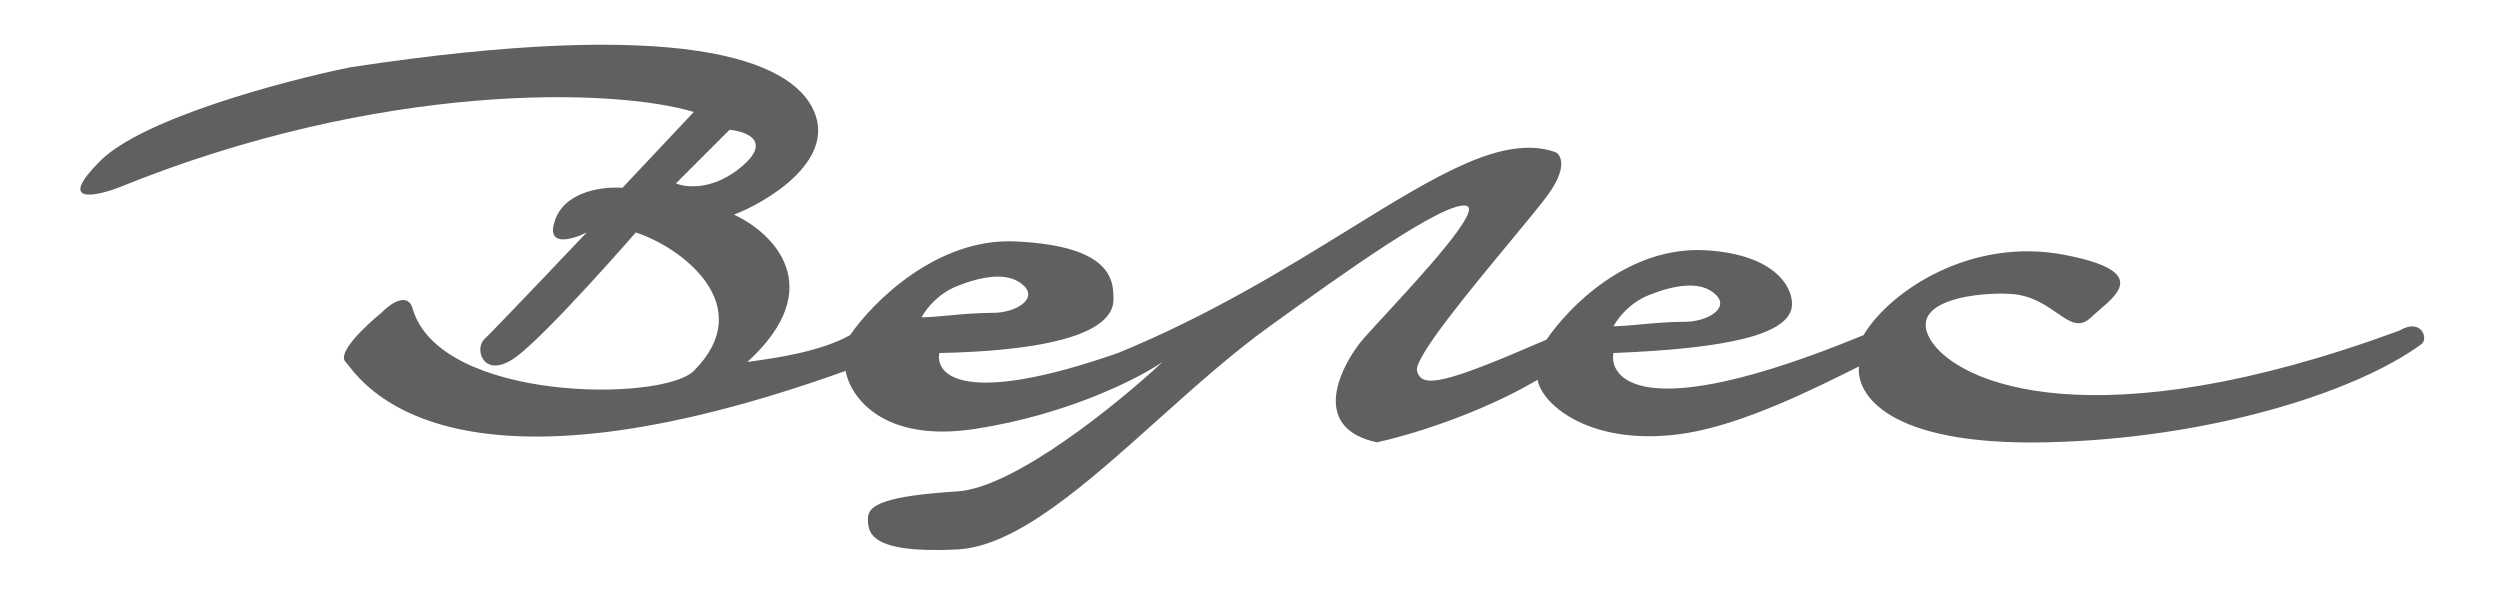 <?xml version="1.0" encoding="UTF-8"?> <svg xmlns="http://www.w3.org/2000/svg" width="280" height="66" viewBox="0 0 280 66" fill="none"><path fill-rule="evenodd" clip-rule="evenodd" d="M91.207 12.54C88.707 6.539 76.007 1.94 39.207 7.54C31.874 9.039 16.007 13.238 11.207 18.039C6.407 22.84 10.541 22.039 13.207 21.039C42.707 9.039 68.874 9.873 77.707 12.54L69.707 21.039C67.707 20.872 63.407 21.339 62.208 24.539C61.008 27.739 64.041 26.872 65.707 26.039C65.707 26.039 56.708 35.539 54.208 38.039C53.094 39.152 54.208 42.539 57.708 40.039C61.208 37.539 71.207 26.039 71.207 26.039C76.374 27.706 84.996 34.25 77.707 41.539C74.207 45.039 49.208 45.039 46.208 34.539C45.779 33.039 44.307 33.439 42.708 35.039C40.874 36.539 37.708 39.539 38.708 40.539C38.789 40.62 38.901 40.763 39.05 40.953C41.247 43.751 51.642 56.987 94.707 41.539C95.207 44.372 98.808 49.639 109.208 48.039C119.608 46.439 127.541 42.372 130.208 40.539C125.208 45.206 113.608 54.639 107.208 55.039C99.207 55.539 97.207 56.539 97.207 58.039C97.207 59.539 97.207 62.039 107.208 61.539C113.833 61.208 121.556 54.292 129.649 47.045C133.771 43.354 137.989 39.576 142.208 36.539C150.388 30.649 161.708 22.539 164.208 23.039C166.072 23.412 159.318 30.734 155.14 35.264C153.715 36.81 152.589 38.03 152.208 38.539C149.619 41.99 147.208 48.039 154.208 49.539C157.374 48.872 165.408 46.539 172.208 42.539C172.708 45.372 178.308 50.139 188.708 48.539C195.208 47.539 203.208 43.539 208.208 41.039C207.874 44.039 211.208 49.939 229.208 49.539C247.208 49.139 263.708 44.039 271.208 38.539C272.014 37.948 271.208 35.539 268.708 37.039C234.708 49.539 219.208 43.039 216.208 38.039C213.208 33.039 223.708 32.539 226.208 33.039C227.99 33.395 229.292 34.297 230.375 35.046C231.837 36.059 232.9 36.794 234.208 35.539C234.482 35.275 234.805 34.999 235.138 34.713C237.458 32.725 240.301 30.288 231.208 28.539C220.808 26.539 211.708 32.539 208.708 37.539C183.208 48.039 180.208 42.039 180.708 39.539C193.208 39.039 200.708 37.539 200.708 34.039C200.708 32.039 198.708 28.539 191.208 28.039C182.418 27.453 175.708 34.372 173.208 38.039C161.708 43.039 159.208 43.539 158.708 41.539C158.345 40.09 164.541 32.609 169.125 27.073C170.869 24.967 172.38 23.142 173.208 22.039C175.608 18.839 174.874 17.372 174.208 17.039C168.404 15.008 161.051 19.545 151.131 25.665C143.959 30.09 135.446 35.343 125.208 39.539C108.008 45.539 104.708 42.039 105.208 39.539C122.708 39.16 124.708 35.539 124.708 33.539C124.708 31.539 124.708 27.539 113.708 27.039C104.908 26.639 97.707 33.872 95.207 37.539C91.853 39.403 86.79 40.109 84.228 40.466C84.04 40.492 83.866 40.516 83.707 40.539C92.907 32.139 86.541 26.04 82.207 24.04C85.707 22.707 93.547 18.155 91.207 12.54ZM75.707 20.539L81.707 14.539C83.541 14.706 86.407 15.739 83.207 18.539C80.007 21.339 76.874 21.039 75.707 20.539ZM103.208 35.539C103.874 34.372 105.156 32.859 107.208 32.039C109.708 31.039 112.94 30.271 114.708 32.039C116.208 33.539 113.708 35.039 111.208 35.039C109.434 35.039 107.691 35.2 106.18 35.339C105.023 35.445 104.002 35.539 103.208 35.539ZM184.708 33.039C182.656 33.859 181.374 35.372 180.708 36.539C181.502 36.539 182.523 36.445 183.68 36.339C185.191 36.2 186.934 36.039 188.708 36.039C191.208 36.039 193.708 34.539 192.208 33.039C190.44 31.271 187.208 32.039 184.708 33.039Z" fill="#606060"></path></svg> 